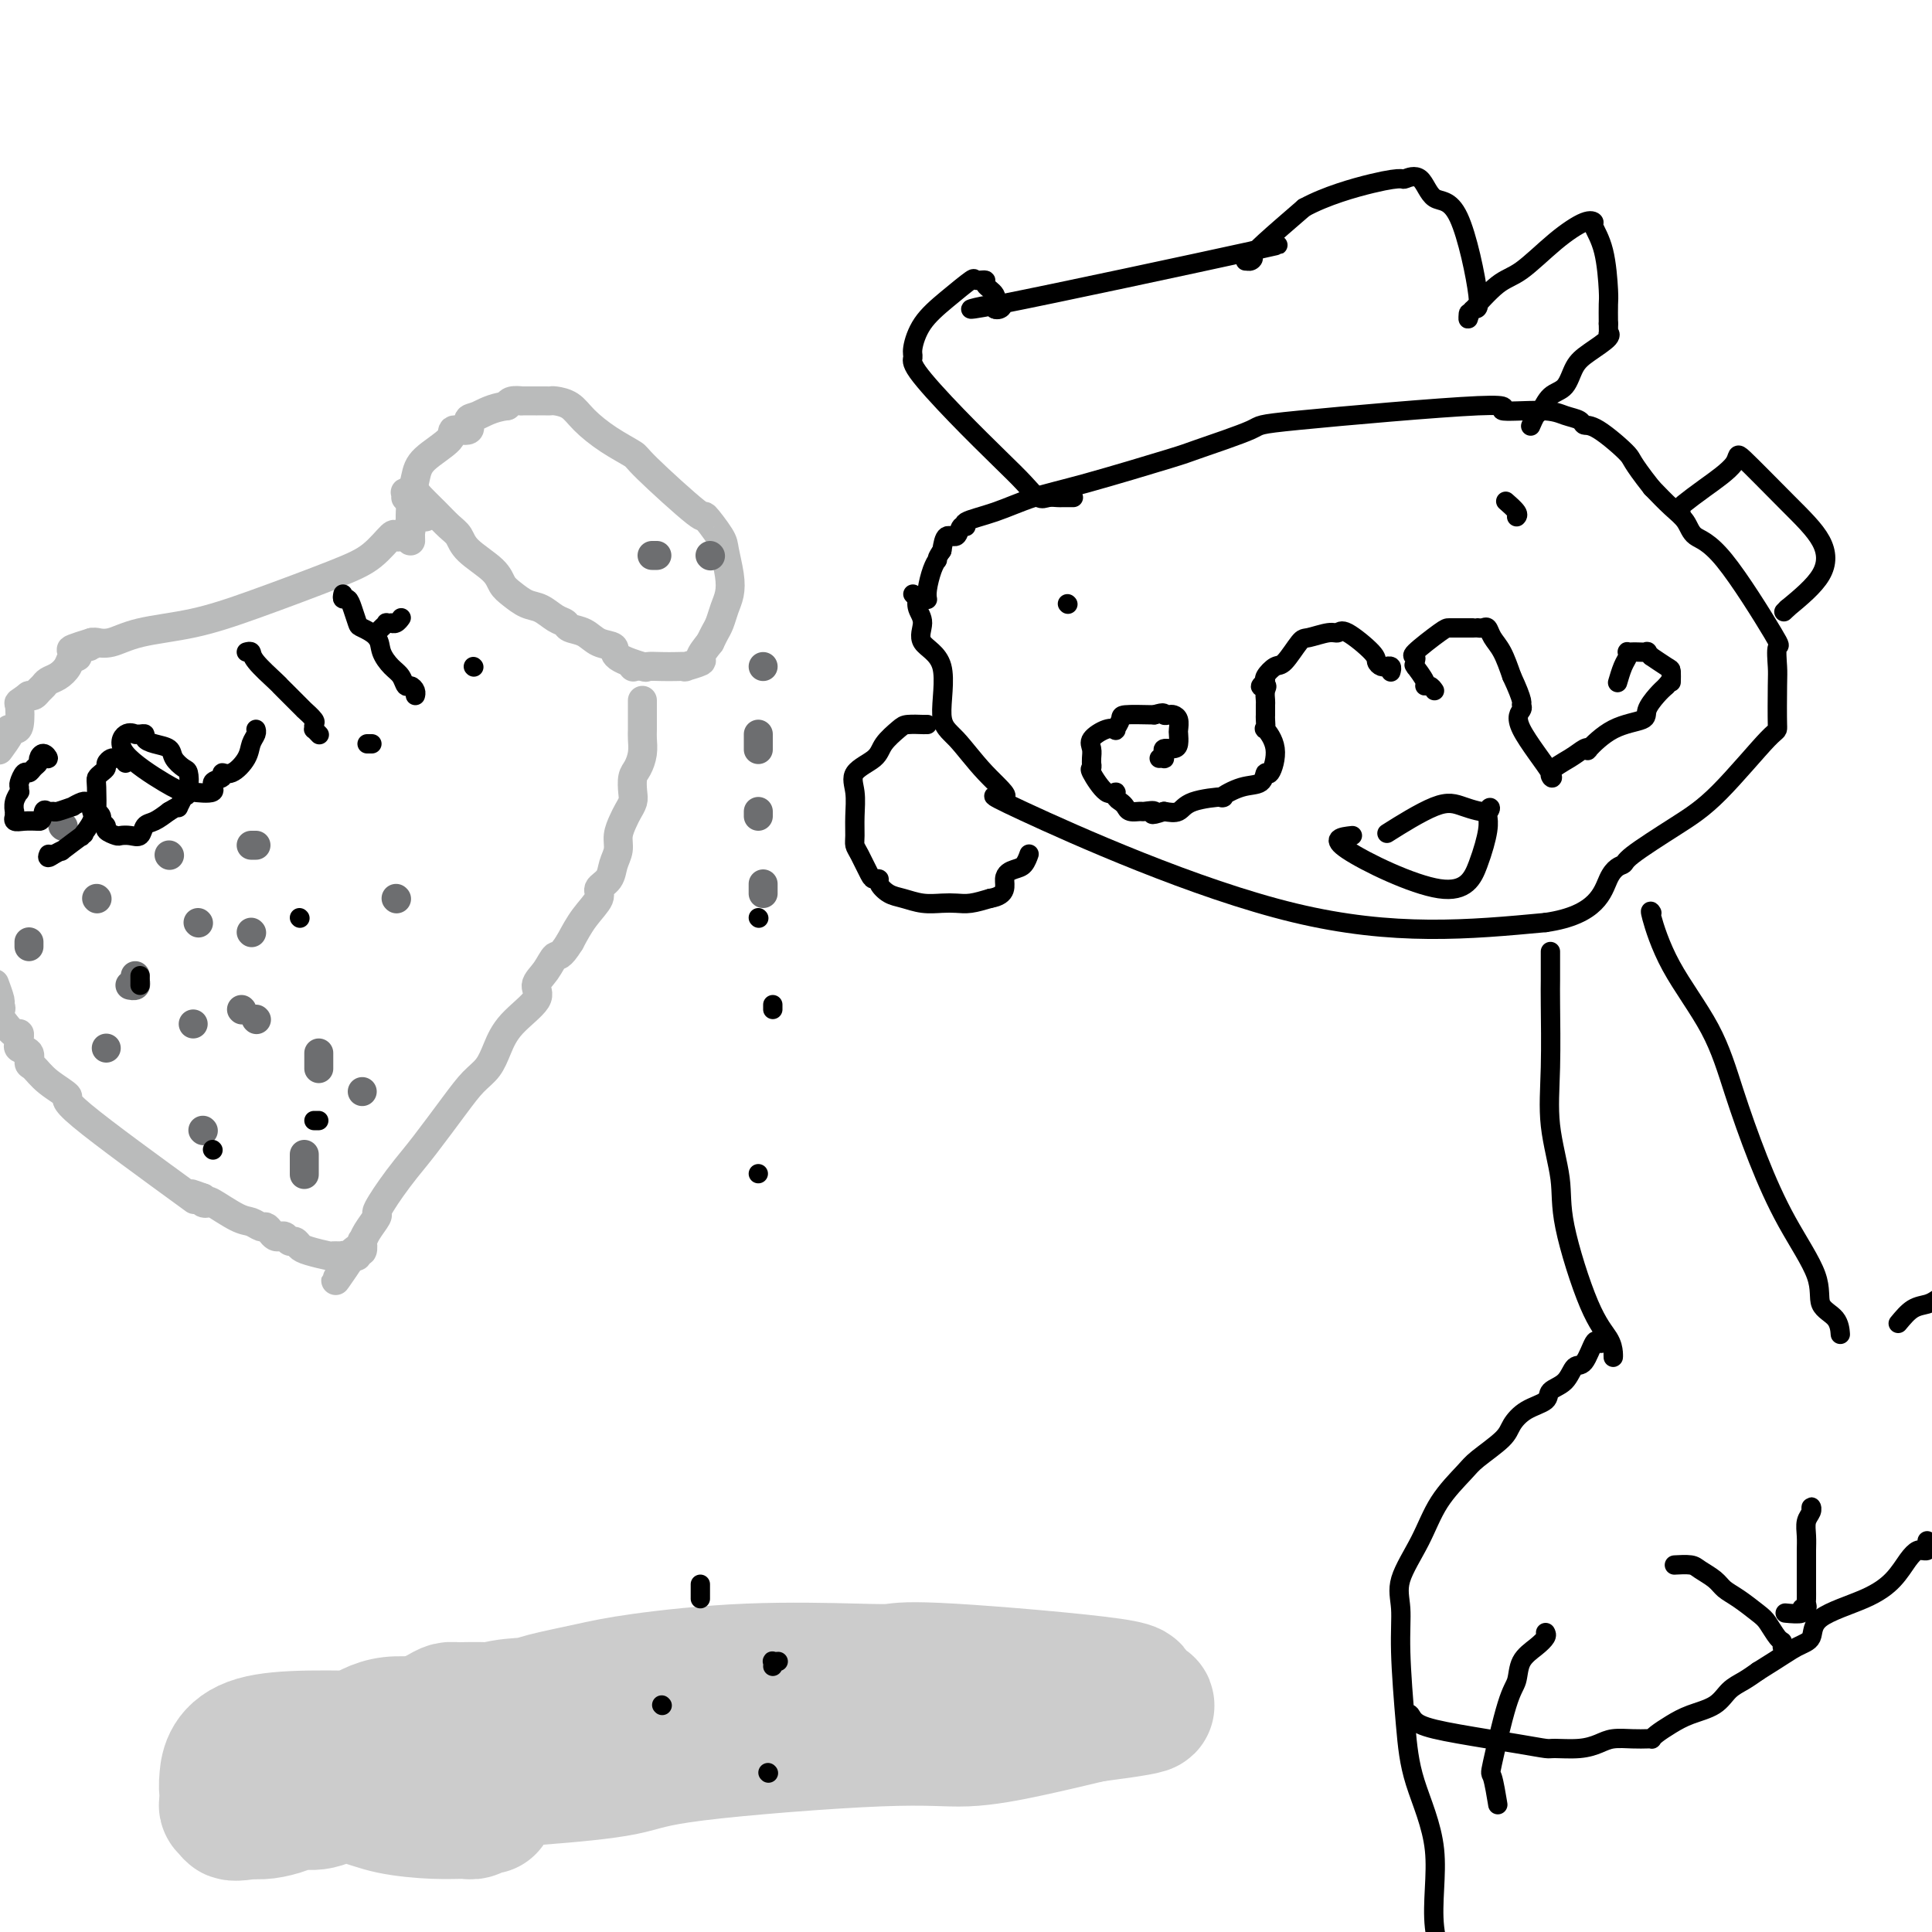 <svg viewBox='0 0 400 400' version='1.1' xmlns='http://www.w3.org/2000/svg' xmlns:xlink='http://www.w3.org/1999/xlink'><g fill='none' stroke='#BABBBB' stroke-width='6' stroke-linecap='round' stroke-linejoin='round'><path d='M84,103c0.032,-0.423 0.065,-0.846 0,-1c-0.065,-0.154 -0.226,-0.040 0,0c0.226,0.040 0.840,0.005 1,0c0.160,-0.005 -0.133,0.019 0,0c0.133,-0.019 0.694,-0.080 1,0c0.306,0.080 0.358,0.303 1,1c0.642,0.697 1.874,1.870 3,3c1.126,1.130 2.146,2.218 3,3c0.854,0.782 1.540,1.259 2,2c0.460,0.741 0.692,1.747 2,3c1.308,1.253 3.690,2.754 5,4c1.310,1.246 1.548,2.235 2,3c0.452,0.765 1.119,1.304 2,2c0.881,0.696 1.974,1.549 3,2c1.026,0.451 1.983,0.501 3,1c1.017,0.499 2.095,1.447 3,2c0.905,0.553 1.638,0.711 2,1c0.362,0.289 0.355,0.710 1,1c0.645,0.290 1.943,0.449 3,1c1.057,0.551 1.875,1.492 3,2c1.125,0.508 2.559,0.581 3,1c0.441,0.419 -0.111,1.184 1,2c1.111,0.816 3.886,1.682 5,2c1.114,0.318 0.569,0.086 1,0c0.431,-0.086 1.840,-0.026 3,0c1.160,0.026 2.071,0.020 3,0c0.929,-0.020 1.876,-0.052 2,0c0.124,0.052 -0.575,0.189 0,0c0.575,-0.189 2.424,-0.705 3,-1c0.576,-0.295 -0.121,-0.370 0,-1c0.121,-0.630 1.061,-1.815 2,-3'/><path d='M147,133c0.487,-0.989 0.706,-1.463 1,-2c0.294,-0.537 0.664,-1.138 1,-2c0.336,-0.862 0.640,-1.985 1,-3c0.360,-1.015 0.778,-1.920 1,-3c0.222,-1.080 0.247,-2.333 0,-4c-0.247,-1.667 -0.767,-3.746 -1,-5c-0.233,-1.254 -0.178,-1.683 -1,-3c-0.822,-1.317 -2.522,-3.524 -3,-4c-0.478,-0.476 0.265,0.778 -2,-1c-2.265,-1.778 -7.540,-6.588 -10,-9c-2.460,-2.412 -2.106,-2.426 -3,-3c-0.894,-0.574 -3.038,-1.709 -5,-3c-1.962,-1.291 -3.743,-2.738 -5,-4c-1.257,-1.262 -1.991,-2.338 -3,-3c-1.009,-0.662 -2.291,-0.909 -3,-1c-0.709,-0.091 -0.843,-0.024 -1,0c-0.157,0.024 -0.338,0.007 -1,0c-0.662,-0.007 -1.806,-0.003 -2,0c-0.194,0.003 0.561,0.003 0,0c-0.561,-0.003 -2.439,-0.011 -3,0c-0.561,0.011 0.195,0.041 0,0c-0.195,-0.041 -1.341,-0.155 -2,0c-0.659,0.155 -0.829,0.577 -1,1'/><path d='M105,84c-3.235,0.426 -4.824,1.492 -6,2c-1.176,0.508 -1.940,0.460 -2,1c-0.060,0.540 0.584,1.668 0,2c-0.584,0.332 -2.395,-0.133 -3,0c-0.605,0.133 -0.004,0.862 -1,2c-0.996,1.138 -3.587,2.683 -5,4c-1.413,1.317 -1.647,2.405 -2,4c-0.353,1.595 -0.827,3.695 -1,6c-0.173,2.305 -0.047,4.813 0,6c0.047,1.187 0.013,1.053 0,1c-0.013,-0.053 -0.007,-0.027 0,0'/><path d='M131,138c0.000,0.000 0.100,0.100 0.1,0.1'/><path d='M133,145c-0.000,0.462 -0.000,0.924 0,1c0.000,0.076 0.001,-0.234 0,0c-0.001,0.234 -0.003,1.011 0,2c0.003,0.989 0.011,2.189 0,3c-0.011,0.811 -0.042,1.232 0,2c0.042,0.768 0.156,1.882 0,3c-0.156,1.118 -0.581,2.239 -1,3c-0.419,0.761 -0.833,1.162 -1,2c-0.167,0.838 -0.087,2.114 0,3c0.087,0.886 0.182,1.381 0,2c-0.182,0.619 -0.641,1.362 -1,2c-0.359,0.638 -0.620,1.172 -1,2c-0.380,0.828 -0.881,1.951 -1,3c-0.119,1.049 0.142,2.023 0,3c-0.142,0.977 -0.688,1.958 -1,3c-0.312,1.042 -0.390,2.147 -1,3c-0.610,0.853 -1.751,1.456 -2,2c-0.249,0.544 0.395,1.031 0,2c-0.395,0.969 -1.827,2.420 -3,4c-1.173,1.580 -2.086,3.290 -3,5'/><path d='M118,195c-2.143,3.477 -2.499,2.670 -3,3c-0.501,0.330 -1.145,1.799 -2,3c-0.855,1.201 -1.919,2.135 -2,3c-0.081,0.865 0.821,1.662 0,3c-0.821,1.338 -3.365,3.218 -5,5c-1.635,1.782 -2.363,3.466 -3,5c-0.637,1.534 -1.185,2.916 -2,4c-0.815,1.084 -1.899,1.868 -3,3c-1.101,1.132 -2.221,2.610 -4,5c-1.779,2.390 -4.218,5.691 -6,8c-1.782,2.309 -2.906,3.625 -4,5c-1.094,1.375 -2.156,2.808 -3,4c-0.844,1.192 -1.470,2.142 -2,3c-0.530,0.858 -0.965,1.625 -1,2c-0.035,0.375 0.332,0.357 0,1c-0.332,0.643 -1.361,1.947 -2,3c-0.639,1.053 -0.889,1.855 -1,2c-0.111,0.145 -0.085,-0.367 0,0c0.085,0.367 0.229,1.614 0,2c-0.229,0.386 -0.831,-0.088 -1,0c-0.169,0.088 0.095,0.740 0,1c-0.095,0.260 -0.547,0.130 -1,0'/><path d='M73,260c-6.919,10.055 -1.718,2.694 0,0c1.718,-2.694 -0.048,-0.721 -1,0c-0.952,0.721 -1.092,0.190 -1,0c0.092,-0.190 0.414,-0.040 0,0c-0.414,0.040 -1.564,-0.032 -2,0c-0.436,0.032 -0.158,0.167 -1,0c-0.842,-0.167 -2.803,-0.637 -4,-1c-1.197,-0.363 -1.630,-0.619 -2,-1c-0.370,-0.381 -0.676,-0.886 -1,-1c-0.324,-0.114 -0.664,0.163 -1,0c-0.336,-0.163 -0.668,-0.766 -1,-1c-0.332,-0.234 -0.666,-0.100 -1,0c-0.334,0.100 -0.670,0.167 -1,0c-0.330,-0.167 -0.655,-0.567 -1,-1c-0.345,-0.433 -0.709,-0.898 -1,-1c-0.291,-0.102 -0.508,0.158 -1,0c-0.492,-0.158 -1.260,-0.735 -2,-1c-0.740,-0.265 -1.452,-0.217 -3,-1c-1.548,-0.783 -3.930,-2.395 -5,-3c-1.070,-0.605 -0.826,-0.201 -1,0c-0.174,0.201 -0.764,0.200 -1,0c-0.236,-0.200 -0.118,-0.600 0,-1'/><path d='M42,248c-4.926,-1.828 -1.740,-0.396 -1,0c0.740,0.396 -0.967,-0.242 -1,0c-0.033,0.242 1.606,1.364 -3,-2c-4.606,-3.364 -15.459,-11.215 -20,-15c-4.541,-3.785 -2.770,-3.504 -3,-4c-0.230,-0.496 -2.462,-1.768 -4,-3c-1.538,-1.232 -2.384,-2.424 -3,-3c-0.616,-0.576 -1.002,-0.535 -1,-1c0.002,-0.465 0.394,-1.435 0,-2c-0.394,-0.565 -1.572,-0.724 -2,-1c-0.428,-0.276 -0.106,-0.668 0,-1c0.106,-0.332 -0.002,-0.605 0,-1c0.002,-0.395 0.116,-0.914 0,-1c-0.116,-0.086 -0.462,0.261 -1,0c-0.538,-0.261 -1.269,-1.131 -2,-2'/><path d='M1,212c-2.697,-3.562 -1.441,-2.965 -1,-3c0.441,-0.035 0.067,-0.700 0,-1c-0.067,-0.300 0.174,-0.235 0,-1c-0.174,-0.765 -0.764,-2.362 -1,-3c-0.236,-0.638 -0.118,-0.319 0,0'/><path d='M88,107c0.053,0.025 0.106,0.049 0,0c-0.106,-0.049 -0.371,-0.172 -1,0c-0.629,0.172 -1.621,0.638 -2,1c-0.379,0.362 -0.143,0.620 0,1c0.143,0.380 0.195,0.883 0,1c-0.195,0.117 -0.637,-0.152 -1,0c-0.363,0.152 -0.646,0.727 -1,1c-0.354,0.273 -0.778,0.246 -1,0c-0.222,-0.246 -0.241,-0.711 -1,0c-0.759,0.711 -2.256,2.599 -4,4c-1.744,1.401 -3.733,2.316 -8,4c-4.267,1.684 -10.811,4.136 -16,6c-5.189,1.864 -9.023,3.141 -13,4c-3.977,0.859 -8.098,1.302 -11,2c-2.902,0.698 -4.584,1.651 -6,2c-1.416,0.349 -2.565,0.094 -3,0c-0.435,-0.094 -0.156,-0.025 0,0c0.156,0.025 0.187,0.007 0,0c-0.187,-0.007 -0.594,-0.004 -1,0'/><path d='M19,133c-7.918,2.404 -2.713,1.413 -1,1c1.713,-0.413 -0.065,-0.249 -1,0c-0.935,0.249 -1.027,0.581 -1,1c0.027,0.419 0.172,0.924 0,1c-0.172,0.076 -0.662,-0.278 -1,0c-0.338,0.278 -0.524,1.188 -1,2c-0.476,0.812 -1.241,1.528 -2,2c-0.759,0.472 -1.513,0.701 -2,1c-0.487,0.299 -0.708,0.668 -1,1c-0.292,0.332 -0.656,0.628 -1,1c-0.344,0.372 -0.670,0.821 -1,1c-0.330,0.179 -0.665,0.090 -1,0'/><path d='M6,144c-2.476,1.928 -2.167,1.248 -2,2c0.167,0.752 0.190,2.934 0,4c-0.190,1.066 -0.594,1.015 -1,1c-0.406,-0.015 -0.813,0.006 -1,0c-0.187,-0.006 -0.155,-0.040 0,0c0.155,0.040 0.433,0.155 0,1c-0.433,0.845 -1.578,2.420 -2,3c-0.422,0.580 -0.121,0.166 0,0c0.121,-0.166 0.060,-0.083 0,0'/></g>
<g fill='none' stroke='#6D6E70' stroke-width='6' stroke-linecap='round' stroke-linejoin='round'><path d='M6,196c0.000,-0.417 0.000,-0.833 0,-1c0.000,-0.167 0.000,-0.083 0,0'/><path d='M22,217c0.000,0.000 0.000,0.000 0,0c0.000,0.000 0.000,0.000 0,0'/><path d='M41,191c0.000,0.000 0.100,0.100 0.1,0.1'/><path d='M40,212c0.000,0.000 0.000,0.000 0,0c0.000,0.000 0.000,0.000 0,0'/><path d='M53,211c0.000,0.000 0.100,0.100 0.1,0.1'/><path d='M42,234c0.000,0.000 0.100,0.100 0.1,0.1'/><path d='M82,186c0.000,0.000 0.100,0.100 0.1,0.1'/><path d='M53,175c-0.422,0.000 -0.844,0.000 -1,0c-0.156,0.000 -0.044,0.000 0,0c0.044,0.000 0.022,0.000 0,0'/><path d='M13,171c0.000,0.000 0.100,0.100 0.1,0.1'/><path d='M28,202c-0.030,0.309 -0.061,0.619 0,1c0.061,0.381 0.212,0.834 0,1c-0.212,0.166 -0.788,0.045 -1,0c-0.212,-0.045 -0.061,-0.013 0,0c0.061,0.013 0.030,0.006 0,0'/><path d='M20,186c0.000,0.000 0.100,0.100 0.1,0.1'/><path d='M66,218c0.000,1.250 0.000,2.500 0,3c0.000,0.500 0.000,0.250 0,0'/><path d='M63,239c0.000,0.619 0.000,1.238 0,2c0.000,0.762 0.000,1.667 0,2c0.000,0.333 0.000,0.095 0,0c0.000,-0.095 0.000,-0.048 0,0'/><path d='M75,226c0.000,0.000 0.000,0.000 0,0c0.000,0.000 0.000,0.000 0,0'/><path d='M50,209c0.000,0.000 0.100,0.100 0.1,0.1'/><path d='M52,193c0.000,0.000 0.100,0.100 0.1,0.1'/><path d='M35,177c0.000,0.000 0.100,0.100 0.1,0.1'/><path d='M135,115c0.417,0.000 0.833,0.000 1,0c0.167,0.000 0.083,0.000 0,0'/><path d='M147,115c0.000,0.000 0.100,0.100 0.1,0.1'/><path d='M158,138c0.000,0.000 0.000,0.000 0,0c0.000,0.000 0.000,0.000 0,0'/><path d='M157,152c0.000,0.196 0.000,0.393 0,1c0.000,0.607 0.000,1.625 0,2c0.000,0.375 0.000,0.107 0,0c0.000,-0.107 0.000,-0.054 0,0'/><path d='M157,168c0.000,0.422 0.000,0.844 0,1c0.000,0.156 0.000,0.044 0,0c0.000,-0.044 0.000,-0.022 0,0'/><path d='M158,183c0.000,0.311 0.000,0.622 0,1c0.000,0.378 0.000,0.822 0,1c0.000,0.178 0.000,0.089 0,0'/></g>
<g fill='none' stroke='#000000' stroke-width='4' stroke-linecap='round' stroke-linejoin='round'><path d='M8,158c0.288,-0.459 0.575,-0.919 1,-1c0.425,-0.081 0.986,0.215 1,0c0.014,-0.215 -0.521,-0.943 -1,-1c-0.479,-0.057 -0.902,0.557 -1,1c-0.098,0.443 0.128,0.714 0,1c-0.128,0.286 -0.608,0.587 -1,1c-0.392,0.413 -0.694,0.938 -1,1c-0.306,0.062 -0.617,-0.339 -1,0c-0.383,0.339 -0.838,1.417 -1,2c-0.162,0.583 -0.029,0.672 0,1c0.029,0.328 -0.045,0.896 0,1c0.045,0.104 0.208,-0.255 0,0c-0.208,0.255 -0.787,1.125 -1,2c-0.213,0.875 -0.058,1.755 0,2c0.058,0.245 0.021,-0.145 0,0c-0.021,0.145 -0.025,0.823 0,1c0.025,0.177 0.079,-0.149 0,0c-0.079,0.149 -0.290,0.771 0,1c0.290,0.229 1.083,0.065 2,0c0.917,-0.065 1.959,-0.033 3,0'/><path d='M8,170c0.955,0.165 0.842,-1.424 1,-2c0.158,-0.576 0.587,-0.139 1,0c0.413,0.139 0.811,-0.019 1,0c0.189,0.019 0.169,0.216 1,0c0.831,-0.216 2.514,-0.843 3,-1c0.486,-0.157 -0.223,0.157 0,0c0.223,-0.157 1.380,-0.786 2,-1c0.620,-0.214 0.704,-0.014 1,0c0.296,0.014 0.804,-0.157 1,0c0.196,0.157 0.081,0.640 0,1c-0.081,0.360 -0.128,0.595 0,1c0.128,0.405 0.431,0.981 0,2c-0.431,1.019 -1.595,2.481 -2,3c-0.405,0.519 -0.051,0.096 0,0c0.051,-0.096 -0.202,0.134 0,0c0.202,-0.134 0.858,-0.634 0,0c-0.858,0.634 -3.231,2.401 -4,3c-0.769,0.599 0.066,0.028 0,0c-0.066,-0.028 -1.033,0.486 -2,1'/><path d='M11,177c-1.464,1.083 -1.125,0.292 -1,0c0.125,-0.292 0.036,-0.083 0,0c-0.036,0.083 -0.018,0.042 0,0'/><path d='M26,158c0.120,-0.423 0.240,-0.846 0,-1c-0.240,-0.154 -0.839,-0.038 -1,0c-0.161,0.038 0.115,-0.001 0,0c-0.115,0.001 -0.622,0.042 -1,0c-0.378,-0.042 -0.627,-0.166 -1,0c-0.373,0.166 -0.871,0.621 -1,1c-0.129,0.379 0.109,0.681 0,1c-0.109,0.319 -0.566,0.655 -1,1c-0.434,0.345 -0.844,0.698 -1,1c-0.156,0.302 -0.057,0.553 0,2c0.057,1.447 0.072,4.089 0,5c-0.072,0.911 -0.231,0.089 0,0c0.231,-0.089 0.854,0.554 1,1c0.146,0.446 -0.183,0.694 0,1c0.183,0.306 0.878,0.670 1,1c0.122,0.330 -0.328,0.626 0,1c0.328,0.374 1.435,0.825 2,1c0.565,0.175 0.587,0.073 1,0c0.413,-0.073 1.216,-0.116 2,0c0.784,0.116 1.550,0.392 2,0c0.450,-0.392 0.583,-1.452 1,-2c0.417,-0.548 1.119,-0.585 2,-1c0.881,-0.415 1.940,-1.207 3,-2'/><path d='M35,168c1.708,-1.034 1.978,-1.119 2,-1c0.022,0.119 -0.204,0.442 0,0c0.204,-0.442 0.837,-1.648 1,-2c0.163,-0.352 -0.146,0.149 0,0c0.146,-0.149 0.745,-0.947 1,-2c0.255,-1.053 0.164,-2.362 0,-3c-0.164,-0.638 -0.402,-0.604 -1,-1c-0.598,-0.396 -1.557,-1.220 -2,-2c-0.443,-0.780 -0.370,-1.515 -1,-2c-0.630,-0.485 -1.963,-0.718 -3,-1c-1.037,-0.282 -1.779,-0.611 -2,-1c-0.221,-0.389 0.079,-0.839 0,-1c-0.079,-0.161 -0.536,-0.034 -1,0c-0.464,0.034 -0.935,-0.027 -1,0c-0.065,0.027 0.275,0.140 0,0c-0.275,-0.140 -1.167,-0.532 -2,0c-0.833,0.532 -1.609,1.989 0,4c1.609,2.011 5.603,4.574 8,6c2.397,1.426 3.199,1.713 4,2'/><path d='M38,164c1.811,1.237 0.337,0.331 0,0c-0.337,-0.331 0.461,-0.087 1,0c0.539,0.087 0.818,0.016 1,0c0.182,-0.016 0.267,0.021 0,0c-0.267,-0.021 -0.886,-0.101 0,0c0.886,0.101 3.275,0.383 4,0c0.725,-0.383 -0.216,-1.432 0,-2c0.216,-0.568 1.588,-0.655 2,-1c0.412,-0.345 -0.134,-0.946 0,-1c0.134,-0.054 0.950,0.441 2,0c1.050,-0.441 2.334,-1.817 3,-3c0.666,-1.183 0.715,-2.173 1,-3c0.285,-0.827 0.808,-1.492 1,-2c0.192,-0.508 0.055,-0.859 0,-1c-0.055,-0.141 -0.027,-0.070 0,0'/><path d='M51,135c0.424,-0.112 0.848,-0.224 1,0c0.152,0.224 0.033,0.784 1,2c0.967,1.216 3.020,3.086 4,4c0.980,0.914 0.888,0.871 1,1c0.112,0.129 0.427,0.431 1,1c0.573,0.569 1.406,1.404 2,2c0.594,0.596 0.951,0.951 1,1c0.049,0.049 -0.211,-0.209 0,0c0.211,0.209 0.894,0.883 1,1c0.106,0.117 -0.365,-0.323 0,0c0.365,0.323 1.566,1.411 2,2c0.434,0.589 0.103,0.680 0,1c-0.103,0.320 0.024,0.869 0,1c-0.024,0.131 -0.199,-0.157 0,0c0.199,0.157 0.771,0.759 1,1c0.229,0.241 0.114,0.120 0,0'/><path d='M71,123c-0.091,0.460 -0.181,0.921 0,1c0.181,0.079 0.634,-0.222 1,0c0.366,0.222 0.647,0.968 1,2c0.353,1.032 0.780,2.349 1,3c0.220,0.651 0.234,0.635 1,1c0.766,0.365 2.285,1.111 3,2c0.715,0.889 0.625,1.922 1,3c0.375,1.078 1.215,2.201 2,3c0.785,0.799 1.517,1.276 2,2c0.483,0.724 0.718,1.697 1,2c0.282,0.303 0.612,-0.063 1,0c0.388,0.063 0.835,0.555 1,1c0.165,0.445 0.047,0.841 0,1c-0.047,0.159 -0.024,0.079 0,0'/><path d='M78,132c-0.006,-0.417 -0.012,-0.833 0,-1c0.012,-0.167 0.041,-0.083 0,0c-0.041,0.083 -0.150,0.166 0,0c0.150,-0.166 0.561,-0.581 1,-1c0.439,-0.419 0.905,-0.843 1,-1c0.095,-0.157 -0.181,-0.046 0,0c0.181,0.046 0.819,0.026 1,0c0.181,-0.026 -0.095,-0.060 0,0c0.095,0.060 0.562,0.212 1,0c0.438,-0.212 0.849,-0.788 1,-1c0.151,-0.212 0.043,-0.061 0,0c-0.043,0.061 -0.022,0.030 0,0'/><path d='M98,138c0.000,0.000 0.100,0.100 0.1,0.1'/></g>
<g fill='none' stroke='#CCCCCC' stroke-width='28' stroke-linecap='round' stroke-linejoin='round'><path d='M138,357c-0.358,0.014 -0.717,0.028 -1,0c-0.283,-0.028 -0.492,-0.098 -1,0c-0.508,0.098 -1.316,0.366 -5,0c-3.684,-0.366 -10.246,-1.364 -16,-2c-5.754,-0.636 -10.702,-0.911 -14,-1c-3.298,-0.089 -4.946,0.006 -6,0c-1.054,-0.006 -1.513,-0.114 -2,0c-0.487,0.114 -1.001,0.450 -2,1c-0.999,0.550 -2.481,1.315 -3,2c-0.519,0.685 -0.074,1.292 0,3c0.074,1.708 -0.224,4.519 0,6c0.224,1.481 0.971,1.632 1,2c0.029,0.368 -0.660,0.952 3,1c3.660,0.048 11.670,-0.441 19,-1c7.330,-0.559 13.981,-1.188 18,-2c4.019,-0.812 5.406,-1.806 15,-3c9.594,-1.194 27.396,-2.588 38,-3c10.604,-0.412 14.009,0.158 18,0c3.991,-0.158 8.569,-1.045 13,-2c4.431,-0.955 8.716,-1.977 13,-3'/><path d='M226,355c19.087,-2.461 9.305,-2.112 6,-2c-3.305,0.112 -0.135,-0.013 1,0c1.135,0.013 0.233,0.164 0,0c-0.233,-0.164 0.203,-0.643 0,-1c-0.203,-0.357 -1.045,-0.593 0,-1c1.045,-0.407 3.976,-0.986 -3,-2c-6.976,-1.014 -23.858,-2.462 -33,-3c-9.142,-0.538 -10.545,-0.167 -12,0c-1.455,0.167 -2.964,0.128 -8,0c-5.036,-0.128 -13.601,-0.346 -22,0c-8.399,0.346 -16.634,1.256 -22,2c-5.366,0.744 -7.865,1.322 -11,2c-3.135,0.678 -6.906,1.458 -9,2c-2.094,0.542 -2.510,0.848 -4,1c-1.490,0.152 -4.052,0.150 -7,1c-2.948,0.850 -6.282,2.553 -10,3c-3.718,0.447 -7.821,-0.361 -11,0c-3.179,0.361 -5.434,1.889 -7,3c-1.566,1.111 -2.445,1.803 -4,2c-1.555,0.197 -3.788,-0.102 -5,0c-1.212,0.102 -1.403,0.604 -2,1c-0.597,0.396 -1.599,0.684 -2,1c-0.401,0.316 -0.200,0.658 0,1'/><path d='M61,365c-3.196,1.158 -1.185,0.054 0,0c1.185,-0.054 1.543,0.942 2,2c0.457,1.058 1.012,2.178 3,3c1.988,0.822 5.411,1.346 8,2c2.589,0.654 4.346,1.439 7,2c2.654,0.561 6.204,0.897 9,1c2.796,0.103 4.837,-0.027 6,0c1.163,0.027 1.447,0.210 2,0c0.553,-0.210 1.374,-0.813 2,-1c0.626,-0.187 1.058,0.041 1,0c-0.058,-0.041 -0.605,-0.351 -1,-1c-0.395,-0.649 -0.636,-1.638 -2,-2c-1.364,-0.362 -3.850,-0.096 -6,0c-2.150,0.096 -3.963,0.024 -6,0c-2.037,-0.024 -4.298,0.001 -6,0c-1.702,-0.001 -2.843,-0.029 -4,0c-1.157,0.029 -2.328,0.116 -3,0c-0.672,-0.116 -0.844,-0.434 -2,0c-1.156,0.434 -3.296,1.619 -5,2c-1.704,0.381 -2.972,-0.042 -4,0c-1.028,0.042 -1.815,0.550 -3,1c-1.185,0.450 -2.767,0.843 -4,1c-1.233,0.157 -2.116,0.079 -3,0'/><path d='M52,375c-4.094,0.671 -3.830,0.347 -4,0c-0.170,-0.347 -0.774,-0.717 -1,-1c-0.226,-0.283 -0.072,-0.478 0,-1c0.072,-0.522 0.063,-1.369 0,-2c-0.063,-0.631 -0.181,-1.045 0,-3c0.181,-1.955 0.662,-5.452 6,-7c5.338,-1.548 15.532,-1.147 26,-1c10.468,0.147 21.208,0.039 30,0c8.792,-0.039 15.636,-0.011 20,0c4.364,0.011 6.247,0.003 7,0c0.753,-0.003 0.377,-0.002 0,0'/></g>
<g fill='none' stroke='#000000' stroke-width='4' stroke-linecap='round' stroke-linejoin='round'><path d='M157,190c0.000,0.000 0.100,0.100 0.1,0.1'/><path d='M160,208c0.000,0.422 0.000,0.844 0,1c0.000,0.156 0.000,0.044 0,0c0.000,-0.044 0.000,-0.022 0,0'/><path d='M157,243c0.000,0.000 0.000,0.000 0,0c0.000,0.000 0.000,0.000 0,0'/><path d='M145,328c0.000,0.733 0.000,1.467 0,2c0.000,0.533 0.000,0.867 0,1c0.000,0.133 0.000,0.067 0,0'/><path d='M161,344c0.113,-0.008 0.226,-0.016 0,0c-0.226,0.016 -0.793,0.056 -1,0c-0.207,-0.056 -0.056,-0.207 0,0c0.056,0.207 0.016,0.774 0,1c-0.016,0.226 -0.008,0.113 0,0'/><path d='M137,353c0.000,0.000 0.100,0.100 0.1,0.1'/><path d='M159,367c0.000,0.000 0.100,0.100 0.1,0.1'/><path d='M77,154c-0.422,0.000 -0.844,0.000 -1,0c-0.156,0.000 -0.044,0.000 0,0c0.044,0.000 0.022,0.000 0,0'/><path d='M62,190c0.000,0.000 0.100,0.100 0.1,0.1'/><path d='M29,202c0.000,0.310 0.000,0.619 0,1c0.000,0.381 0.000,0.833 0,1c0.000,0.167 0.000,0.048 0,0c0.000,-0.048 0.000,-0.024 0,0'/><path d='M44,238c0.000,0.000 0.100,0.100 0.1,0.1'/><path d='M65,232c0.417,0.000 0.833,0.000 1,0c0.167,0.000 0.083,0.000 0,0'/><path d='M288,139c-0.032,0.114 -0.064,0.227 0,0c0.064,-0.227 0.223,-0.796 0,-1c-0.223,-0.204 -0.830,-0.044 -1,0c-0.170,0.044 0.095,-0.028 0,0c-0.095,0.028 -0.550,0.155 -1,0c-0.450,-0.155 -0.895,-0.593 -1,-1c-0.105,-0.407 0.130,-0.785 -1,-2c-1.130,-1.215 -3.624,-3.268 -5,-4c-1.376,-0.732 -1.632,-0.143 -2,0c-0.368,0.143 -0.846,-0.160 -2,0c-1.154,0.160 -2.982,0.781 -4,1c-1.018,0.219 -1.225,0.034 -2,1c-0.775,0.966 -2.117,3.082 -3,4c-0.883,0.918 -1.309,0.638 -2,1c-0.691,0.362 -1.649,1.365 -2,2c-0.351,0.635 -0.094,0.902 0,1c0.094,0.098 0.027,0.028 0,0c-0.027,-0.028 -0.013,-0.014 0,0'/><path d='M262,141c-2.011,1.743 -0.539,1.101 0,1c0.539,-0.101 0.144,0.339 0,1c-0.144,0.661 -0.038,1.544 0,2c0.038,0.456 0.008,0.484 0,1c-0.008,0.516 0.006,1.521 0,2c-0.006,0.479 -0.033,0.431 0,1c0.033,0.569 0.124,1.754 0,2c-0.124,0.246 -0.465,-0.449 0,0c0.465,0.449 1.736,2.041 2,4c0.264,1.959 -0.478,4.284 -1,5c-0.522,0.716 -0.824,-0.176 -1,0c-0.176,0.176 -0.225,1.422 -1,2c-0.775,0.578 -2.276,0.488 -4,1c-1.724,0.512 -3.672,1.626 -4,2c-0.328,0.374 0.964,0.007 0,0c-0.964,-0.007 -4.183,0.344 -6,1c-1.817,0.656 -2.234,1.616 -3,2c-0.766,0.384 -1.883,0.192 -3,0'/><path d='M241,168c-3.744,1.237 -2.102,0.328 -2,0c0.102,-0.328 -1.334,-0.077 -2,0c-0.666,0.077 -0.561,-0.020 -1,0c-0.439,0.020 -1.423,0.158 -2,0c-0.577,-0.158 -0.748,-0.613 -1,-1c-0.252,-0.387 -0.587,-0.707 -1,-1c-0.413,-0.293 -0.906,-0.561 -1,-1c-0.094,-0.439 0.209,-1.050 0,-1c-0.209,0.050 -0.932,0.760 -2,0c-1.068,-0.760 -2.483,-2.990 -3,-4c-0.517,-1.010 -0.138,-0.798 0,-1c0.138,-0.202 0.035,-0.816 0,-1c-0.035,-0.184 -0.000,0.062 0,0c0.000,-0.062 -0.034,-0.434 0,-1c0.034,-0.566 0.138,-1.327 0,-2c-0.138,-0.673 -0.516,-1.259 0,-2c0.516,-0.741 1.927,-1.638 3,-2c1.073,-0.362 1.807,-0.188 2,0c0.193,0.188 -0.154,0.391 0,0c0.154,-0.391 0.811,-1.374 1,-2c0.189,-0.626 -0.089,-0.893 1,-1c1.089,-0.107 3.544,-0.053 6,0'/><path d='M239,148c2.415,-0.776 1.954,-0.215 2,0c0.046,0.215 0.601,0.084 1,0c0.399,-0.084 0.643,-0.121 1,0c0.357,0.121 0.826,0.401 1,1c0.174,0.599 0.053,1.519 0,2c-0.053,0.481 -0.039,0.524 0,1c0.039,0.476 0.101,1.385 0,2c-0.101,0.615 -0.366,0.935 -1,1c-0.634,0.065 -1.638,-0.126 -2,0c-0.362,0.126 -0.083,0.570 0,1c0.083,0.430 -0.029,0.847 0,1c0.029,0.153 0.200,0.041 0,0c-0.200,-0.041 -0.771,-0.012 -1,0c-0.229,0.012 -0.114,0.006 0,0'/><path d='M297,143c-0.293,-0.429 -0.586,-0.857 -1,-1c-0.414,-0.143 -0.948,0.001 -1,0c-0.052,-0.001 0.378,-0.147 0,-1c-0.378,-0.853 -1.564,-2.415 -2,-3c-0.436,-0.585 -0.121,-0.195 0,0c0.121,0.195 0.050,0.196 0,0c-0.050,-0.196 -0.077,-0.588 0,-1c0.077,-0.412 0.260,-0.842 0,-1c-0.260,-0.158 -0.963,-0.042 0,-1c0.963,-0.958 3.593,-2.989 5,-4c1.407,-1.011 1.592,-1.003 2,-1c0.408,0.003 1.041,0.001 2,0c0.959,-0.001 2.246,-0.002 3,0c0.754,0.002 0.975,0.006 1,0c0.025,-0.006 -0.145,-0.022 0,0c0.145,0.022 0.605,0.083 1,0c0.395,-0.083 0.724,-0.311 1,0c0.276,0.311 0.497,1.161 1,2c0.503,0.839 1.286,1.668 2,3c0.714,1.332 1.357,3.166 2,5'/><path d='M313,140c1.234,2.628 1.818,4.198 2,5c0.182,0.802 -0.039,0.837 0,1c0.039,0.163 0.338,0.455 0,1c-0.338,0.545 -1.314,1.344 0,4c1.314,2.656 4.917,7.170 6,9c1.083,1.830 -0.354,0.977 0,0c0.354,-0.977 2.500,-2.079 4,-3c1.500,-0.921 2.354,-1.661 3,-2c0.646,-0.339 1.086,-0.278 1,0c-0.086,0.278 -0.697,0.772 0,0c0.697,-0.772 2.700,-2.812 5,-4c2.300,-1.188 4.895,-1.525 6,-2c1.105,-0.475 0.721,-1.090 1,-2c0.279,-0.910 1.223,-2.117 2,-3c0.777,-0.883 1.389,-1.441 2,-2'/><path d='M345,142c1.001,-1.340 1.003,-1.190 1,-1c-0.003,0.190 -0.010,0.420 0,0c0.010,-0.420 0.037,-1.489 0,-2c-0.037,-0.511 -0.138,-0.462 -1,-1c-0.862,-0.538 -2.487,-1.661 -3,-2c-0.513,-0.339 0.084,0.105 0,0c-0.084,-0.105 -0.849,-0.760 -1,-1c-0.151,-0.240 0.313,-0.065 0,0c-0.313,0.065 -1.404,0.020 -2,0c-0.596,-0.020 -0.698,-0.015 -1,0c-0.302,0.015 -0.802,0.040 -1,0c-0.198,-0.040 -0.092,-0.143 0,0c0.092,0.143 0.169,0.533 0,1c-0.169,0.467 -0.584,1.010 -1,2c-0.416,0.990 -0.833,2.426 -1,3c-0.167,0.574 -0.083,0.287 0,0'/><path d='M221,125c0.000,0.000 0.100,0.100 0.1,0.1'/><path d='M312,104c-0.226,-0.196 -0.452,-0.393 0,0c0.452,0.393 1.583,1.375 2,2c0.417,0.625 0.119,0.893 0,1c-0.119,0.107 -0.060,0.054 0,0'/><path d='M189,123c0.412,0.466 0.824,0.932 1,1c0.176,0.068 0.115,-0.263 0,0c-0.115,0.263 -0.285,1.120 0,2c0.285,0.880 1.026,1.783 1,3c-0.026,1.217 -0.817,2.750 0,4c0.817,1.250 3.244,2.219 4,5c0.756,2.781 -0.157,7.373 0,10c0.157,2.627 1.384,3.288 3,5c1.616,1.712 3.621,4.475 6,7c2.379,2.525 5.133,4.811 4,5c-1.133,0.189 -6.151,-1.718 4,3c10.151,4.718 35.472,16.062 56,21c20.528,4.938 36.264,3.469 52,2'/><path d='M320,191c10.808,-1.558 11.827,-6.454 13,-9c1.173,-2.546 2.500,-2.743 3,-3c0.500,-0.257 0.172,-0.573 2,-2c1.828,-1.427 5.810,-3.965 9,-6c3.190,-2.035 5.587,-3.568 9,-7c3.413,-3.432 7.841,-8.764 10,-11c2.159,-2.236 2.047,-1.377 2,-3c-0.047,-1.623 -0.031,-5.727 0,-8c0.031,-2.273 0.075,-2.716 0,-4c-0.075,-1.284 -0.270,-3.411 0,-4c0.270,-0.589 1.007,0.360 -1,-3c-2.007,-3.360 -6.756,-11.027 -10,-15c-3.244,-3.973 -4.983,-4.250 -6,-5c-1.017,-0.750 -1.312,-1.971 -2,-3c-0.688,-1.029 -1.768,-1.865 -3,-3c-1.232,-1.135 -2.616,-2.567 -4,-4'/><path d='M342,101c-4.683,-5.936 -3.890,-5.775 -5,-7c-1.110,-1.225 -4.121,-3.835 -6,-5c-1.879,-1.165 -2.625,-0.885 -3,-1c-0.375,-0.115 -0.378,-0.626 -1,-1c-0.622,-0.374 -1.865,-0.612 -3,-1c-1.135,-0.388 -2.164,-0.927 -5,-1c-2.836,-0.073 -7.479,0.320 -8,0c-0.521,-0.320 3.079,-1.354 -5,-1c-8.079,0.354 -27.838,2.097 -37,3c-9.162,0.903 -7.729,0.965 -10,2c-2.271,1.035 -8.247,3.043 -11,4c-2.753,0.957 -2.284,0.861 -6,2c-3.716,1.139 -11.618,3.511 -17,5c-5.382,1.489 -8.244,2.096 -11,3c-2.756,0.904 -5.406,2.107 -8,3c-2.594,0.893 -5.133,1.477 -6,2c-0.867,0.523 -0.064,0.985 0,1c0.064,0.015 -0.612,-0.419 -1,0c-0.388,0.419 -0.489,1.690 -1,2c-0.511,0.310 -1.432,-0.340 -2,0c-0.568,0.340 -0.784,1.670 -1,3'/><path d='M195,114c-1.012,1.399 -1.042,1.895 -1,2c0.042,0.105 0.155,-0.182 0,0c-0.155,0.182 -0.577,0.833 -1,2c-0.423,1.167 -0.845,2.849 -1,4c-0.155,1.151 -0.042,1.771 0,2c0.042,0.229 0.012,0.065 0,0c-0.012,-0.065 -0.006,-0.033 0,0'/><path d='M321,197c0.000,0.413 0.001,0.826 0,1c-0.001,0.174 -0.002,0.110 0,1c0.002,0.890 0.008,2.736 0,4c-0.008,1.264 -0.031,1.948 0,5c0.031,3.052 0.114,8.472 0,13c-0.114,4.528 -0.427,8.164 0,12c0.427,3.836 1.593,7.871 2,11c0.407,3.129 0.057,5.351 1,10c0.943,4.649 3.181,11.725 5,16c1.819,4.275 3.219,5.748 4,7c0.781,1.252 0.941,2.284 1,3c0.059,0.716 0.016,1.116 0,1c-0.016,-0.116 -0.005,-0.747 0,-1c0.005,-0.253 0.002,-0.126 0,0'/><path d='M342,189c-0.243,-0.397 -0.485,-0.793 0,1c0.485,1.793 1.698,5.777 4,10c2.302,4.223 5.693,8.687 8,13c2.307,4.313 3.529,8.475 5,13c1.471,4.525 3.189,9.413 5,14c1.811,4.587 3.715,8.872 6,13c2.285,4.128 4.952,8.097 6,11c1.048,2.903 0.477,4.739 1,6c0.523,1.261 2.140,1.946 3,3c0.860,1.054 0.962,2.476 1,3c0.038,0.524 0.011,0.150 0,0c-0.011,-0.150 -0.005,-0.075 0,0'/><path d='M332,278c-0.356,0.119 -0.713,0.238 -1,0c-0.287,-0.238 -0.505,-0.832 -1,0c-0.495,0.832 -1.268,3.091 -2,4c-0.732,0.909 -1.424,0.469 -2,1c-0.576,0.531 -1.037,2.032 -2,3c-0.963,0.968 -2.429,1.402 -3,2c-0.571,0.598 -0.247,1.361 -1,2c-0.753,0.639 -2.583,1.155 -4,2c-1.417,0.845 -2.420,2.018 -3,3c-0.580,0.982 -0.737,1.771 -2,3c-1.263,1.229 -3.632,2.897 -5,4c-1.368,1.103 -1.736,1.639 -3,3c-1.264,1.361 -3.425,3.545 -5,6c-1.575,2.455 -2.563,5.181 -4,8c-1.437,2.819 -3.324,5.731 -4,8c-0.676,2.269 -0.141,3.894 0,6c0.141,2.106 -0.113,4.693 0,9c0.113,4.307 0.594,10.334 1,15c0.406,4.666 0.738,7.972 2,12c1.262,4.028 3.455,8.777 4,14c0.545,5.223 -0.559,10.921 0,16c0.559,5.079 2.779,9.540 5,14'/><path d='M393,274c0.978,-1.178 1.956,-2.356 3,-3c1.044,-0.644 2.156,-0.756 3,-1c0.844,-0.244 1.422,-0.622 2,-1'/><path d='M347,324c-0.300,0.018 -0.601,0.035 0,0c0.601,-0.035 2.102,-0.124 3,0c0.898,0.124 1.193,0.460 2,1c0.807,0.540 2.127,1.284 3,2c0.873,0.716 1.298,1.404 2,2c0.702,0.596 1.680,1.101 3,2c1.320,0.899 2.981,2.193 4,3c1.019,0.807 1.398,1.127 2,2c0.602,0.873 1.429,2.300 2,3c0.571,0.700 0.885,0.672 1,1c0.115,0.328 0.031,1.011 0,1c-0.031,-0.011 -0.009,-0.718 0,-1c0.009,-0.282 0.004,-0.141 0,0'/><path d='M375,313c-0.030,-0.494 -0.061,-0.989 0,-1c0.061,-0.011 0.212,0.461 0,1c-0.212,0.539 -0.789,1.145 -1,2c-0.211,0.855 -0.057,1.958 0,3c0.057,1.042 0.015,2.023 0,3c-0.015,0.977 -0.004,1.949 0,3c0.004,1.051 0.002,2.181 0,3c-0.002,0.819 -0.005,1.329 0,2c0.005,0.671 0.018,1.504 0,2c-0.018,0.496 -0.069,0.655 0,1c0.069,0.345 0.256,0.877 0,1c-0.256,0.123 -0.955,-0.163 -1,0c-0.045,0.163 0.565,0.775 0,1c-0.565,0.225 -2.304,0.064 -3,0c-0.696,-0.064 -0.348,-0.032 0,0'/><path d='M320,338c0.141,0.259 0.282,0.518 0,1c-0.282,0.482 -0.987,1.188 -2,2c-1.013,0.812 -2.335,1.729 -3,3c-0.665,1.271 -0.672,2.895 -1,4c-0.328,1.105 -0.977,1.691 -2,5c-1.023,3.309 -2.418,9.341 -3,12c-0.582,2.659 -0.349,1.947 0,3c0.349,1.053 0.814,3.872 1,5c0.186,1.128 0.093,0.564 0,0'/><path d='M291,355c0.354,-0.180 0.708,-0.360 1,0c0.292,0.360 0.523,1.259 2,2c1.477,0.741 4.201,1.324 8,2c3.799,0.676 8.673,1.446 12,2c3.327,0.554 5.106,0.891 6,1c0.894,0.109 0.903,-0.009 2,0c1.097,0.009 3.281,0.146 5,0c1.719,-0.146 2.972,-0.575 4,-1c1.028,-0.425 1.830,-0.845 3,-1c1.170,-0.155 2.707,-0.044 4,0c1.293,0.044 2.341,0.020 3,0c0.659,-0.020 0.930,-0.036 1,0c0.070,0.036 -0.059,0.124 0,0c0.059,-0.124 0.308,-0.460 1,-1c0.692,-0.540 1.826,-1.285 3,-2c1.174,-0.715 2.386,-1.399 4,-2c1.614,-0.601 3.628,-1.120 5,-2c1.372,-0.880 2.100,-2.122 3,-3c0.900,-0.878 1.971,-1.394 3,-2c1.029,-0.606 2.014,-1.303 3,-2'/><path d='M364,346c5.188,-3.228 6.656,-4.298 8,-5c1.344,-0.702 2.562,-1.034 3,-2c0.438,-0.966 0.096,-2.564 2,-4c1.904,-1.436 6.055,-2.710 9,-4c2.945,-1.290 4.683,-2.594 6,-4c1.317,-1.406 2.213,-2.912 3,-4c0.787,-1.088 1.465,-1.758 2,-2c0.535,-0.242 0.928,-0.054 1,0c0.072,0.054 -0.177,-0.024 0,0c0.177,0.024 0.779,0.150 1,0c0.221,-0.150 0.059,-0.576 0,-1c-0.059,-0.424 -0.016,-0.845 0,-1c0.016,-0.155 0.005,-0.044 0,0c-0.005,0.044 -0.002,0.022 0,0'/><path d='M192,150c-0.401,0.001 -0.802,0.002 -1,0c-0.198,-0.002 -0.193,-0.006 0,0c0.193,0.006 0.574,0.021 0,0c-0.574,-0.021 -2.102,-0.078 -3,0c-0.898,0.078 -1.165,0.291 -2,1c-0.835,0.709 -2.238,1.914 -3,3c-0.762,1.086 -0.884,2.052 -2,3c-1.116,0.948 -3.228,1.879 -4,3c-0.772,1.121 -0.205,2.434 0,4c0.205,1.566 0.048,3.386 0,5c-0.048,1.614 0.014,3.021 0,4c-0.014,0.979 -0.105,1.530 0,2c0.105,0.470 0.405,0.860 1,2c0.595,1.140 1.485,3.030 2,4c0.515,0.970 0.654,1.019 1,1c0.346,-0.019 0.899,-0.106 1,0c0.101,0.106 -0.251,0.407 0,1c0.251,0.593 1.106,1.479 2,2c0.894,0.521 1.827,0.676 3,1c1.173,0.324 2.585,0.816 4,1c1.415,0.184 2.833,0.060 4,0c1.167,-0.060 2.083,-0.055 3,0c0.917,0.055 1.833,0.158 3,0c1.167,-0.158 2.583,-0.579 4,-1'/><path d='M205,186c3.835,-0.637 2.922,-2.731 3,-4c0.078,-1.269 1.145,-1.713 2,-2c0.855,-0.287 1.497,-0.417 2,-1c0.503,-0.583 0.867,-1.620 1,-2c0.133,-0.380 0.036,-0.102 0,0c-0.036,0.102 -0.010,0.027 0,0c0.010,-0.027 0.003,-0.008 0,0c-0.003,0.008 -0.001,0.004 0,0'/><path d='M348,106c-0.041,-0.366 -0.081,-0.732 0,-1c0.081,-0.268 0.284,-0.437 1,-1c0.716,-0.563 1.947,-1.521 4,-3c2.053,-1.479 4.930,-3.479 6,-5c1.070,-1.521 0.334,-2.562 2,-1c1.666,1.562 5.735,5.728 9,9c3.265,3.272 5.725,5.650 7,8c1.275,2.350 1.364,4.671 0,7c-1.364,2.329 -4.182,4.664 -7,7'/><path d='M370,126c-1.167,1.167 -0.583,0.583 0,0'/><path d='M280,173c-2.348,0.261 -4.696,0.522 -1,3c3.696,2.478 13.435,7.172 19,8c5.565,0.828 6.956,-2.211 8,-5c1.044,-2.789 1.743,-5.328 2,-7c0.257,-1.672 0.074,-2.478 0,-3c-0.074,-0.522 -0.037,-0.761 0,-1'/><path d='M308,168c0.554,-1.663 0.941,-0.320 0,0c-0.941,0.320 -3.208,-0.384 -5,-1c-1.792,-0.616 -3.109,-1.145 -6,0c-2.891,1.145 -7.355,3.962 -9,5c-1.645,1.038 -0.470,0.297 0,0c0.470,-0.297 0.235,-0.148 0,0'/><path d='M222,103c0.209,0.001 0.419,0.003 0,0c-0.419,-0.003 -1.465,-0.009 -2,0c-0.535,0.009 -0.558,0.033 -1,0c-0.442,-0.033 -1.304,-0.122 -2,0c-0.696,0.122 -1.228,0.454 -2,0c-0.772,-0.454 -1.786,-1.694 -3,-3c-1.214,-1.306 -2.628,-2.679 -5,-5c-2.372,-2.321 -5.704,-5.589 -9,-9c-3.296,-3.411 -6.558,-6.963 -8,-9c-1.442,-2.037 -1.065,-2.557 -1,-3c0.065,-0.443 -0.181,-0.808 0,-2c0.181,-1.192 0.789,-3.210 2,-5c1.211,-1.790 3.026,-3.353 5,-5c1.974,-1.647 4.106,-3.378 5,-4c0.894,-0.622 0.551,-0.135 1,0c0.449,0.135 1.689,-0.084 2,0c0.311,0.084 -0.309,0.470 0,1c0.309,0.530 1.547,1.204 2,2c0.453,0.796 0.122,1.714 0,2c-0.122,0.286 -0.035,-0.061 0,0c0.035,0.061 0.017,0.531 0,1'/><path d='M206,64c1.094,0.524 2.830,-1.167 0,-1c-2.830,0.167 -10.225,2.192 1,0c11.225,-2.192 41.071,-8.602 52,-11c10.929,-2.398 2.942,-0.786 0,0c-2.942,0.786 -0.838,0.744 0,1c0.838,0.256 0.412,0.809 0,1c-0.412,0.191 -0.809,0.021 -1,0c-0.191,-0.021 -0.175,0.108 0,0c0.175,-0.108 0.509,-0.452 1,-1c0.491,-0.548 1.140,-1.299 3,-3c1.860,-1.701 4.930,-4.350 8,-7'/><path d='M270,43c4.514,-2.459 10.299,-4.108 14,-5c3.701,-0.892 5.318,-1.028 6,-1c0.682,0.028 0.429,0.219 1,0c0.571,-0.219 1.964,-0.849 3,0c1.036,0.849 1.713,3.179 3,4c1.287,0.821 3.182,0.135 5,4c1.818,3.865 3.559,12.280 4,16c0.441,3.720 -0.416,2.745 -1,3c-0.584,0.255 -0.893,1.740 -1,2c-0.107,0.260 -0.012,-0.705 0,-1c0.012,-0.295 -0.061,0.082 1,-1c1.061,-1.082 3.255,-3.621 5,-5c1.745,-1.379 3.040,-1.598 5,-3c1.960,-1.402 4.584,-3.986 7,-6c2.416,-2.014 4.623,-3.458 6,-4c1.377,-0.542 1.924,-0.183 2,0c0.076,0.183 -0.319,0.190 0,1c0.319,0.810 1.354,2.423 2,5c0.646,2.577 0.905,6.117 1,8c0.095,1.883 0.027,2.109 0,3c-0.027,0.891 -0.014,2.445 0,4'/><path d='M333,67c0.101,2.753 -0.146,2.135 0,2c0.146,-0.135 0.685,0.213 0,1c-0.685,0.787 -2.593,2.011 -4,3c-1.407,0.989 -2.313,1.741 -3,3c-0.687,1.259 -1.154,3.024 -2,4c-0.846,0.976 -2.069,1.162 -3,2c-0.931,0.838 -1.569,2.328 -2,3c-0.431,0.672 -0.654,0.527 -1,1c-0.346,0.473 -0.813,1.564 -1,2c-0.187,0.436 -0.093,0.218 0,0'/></g>
</svg>